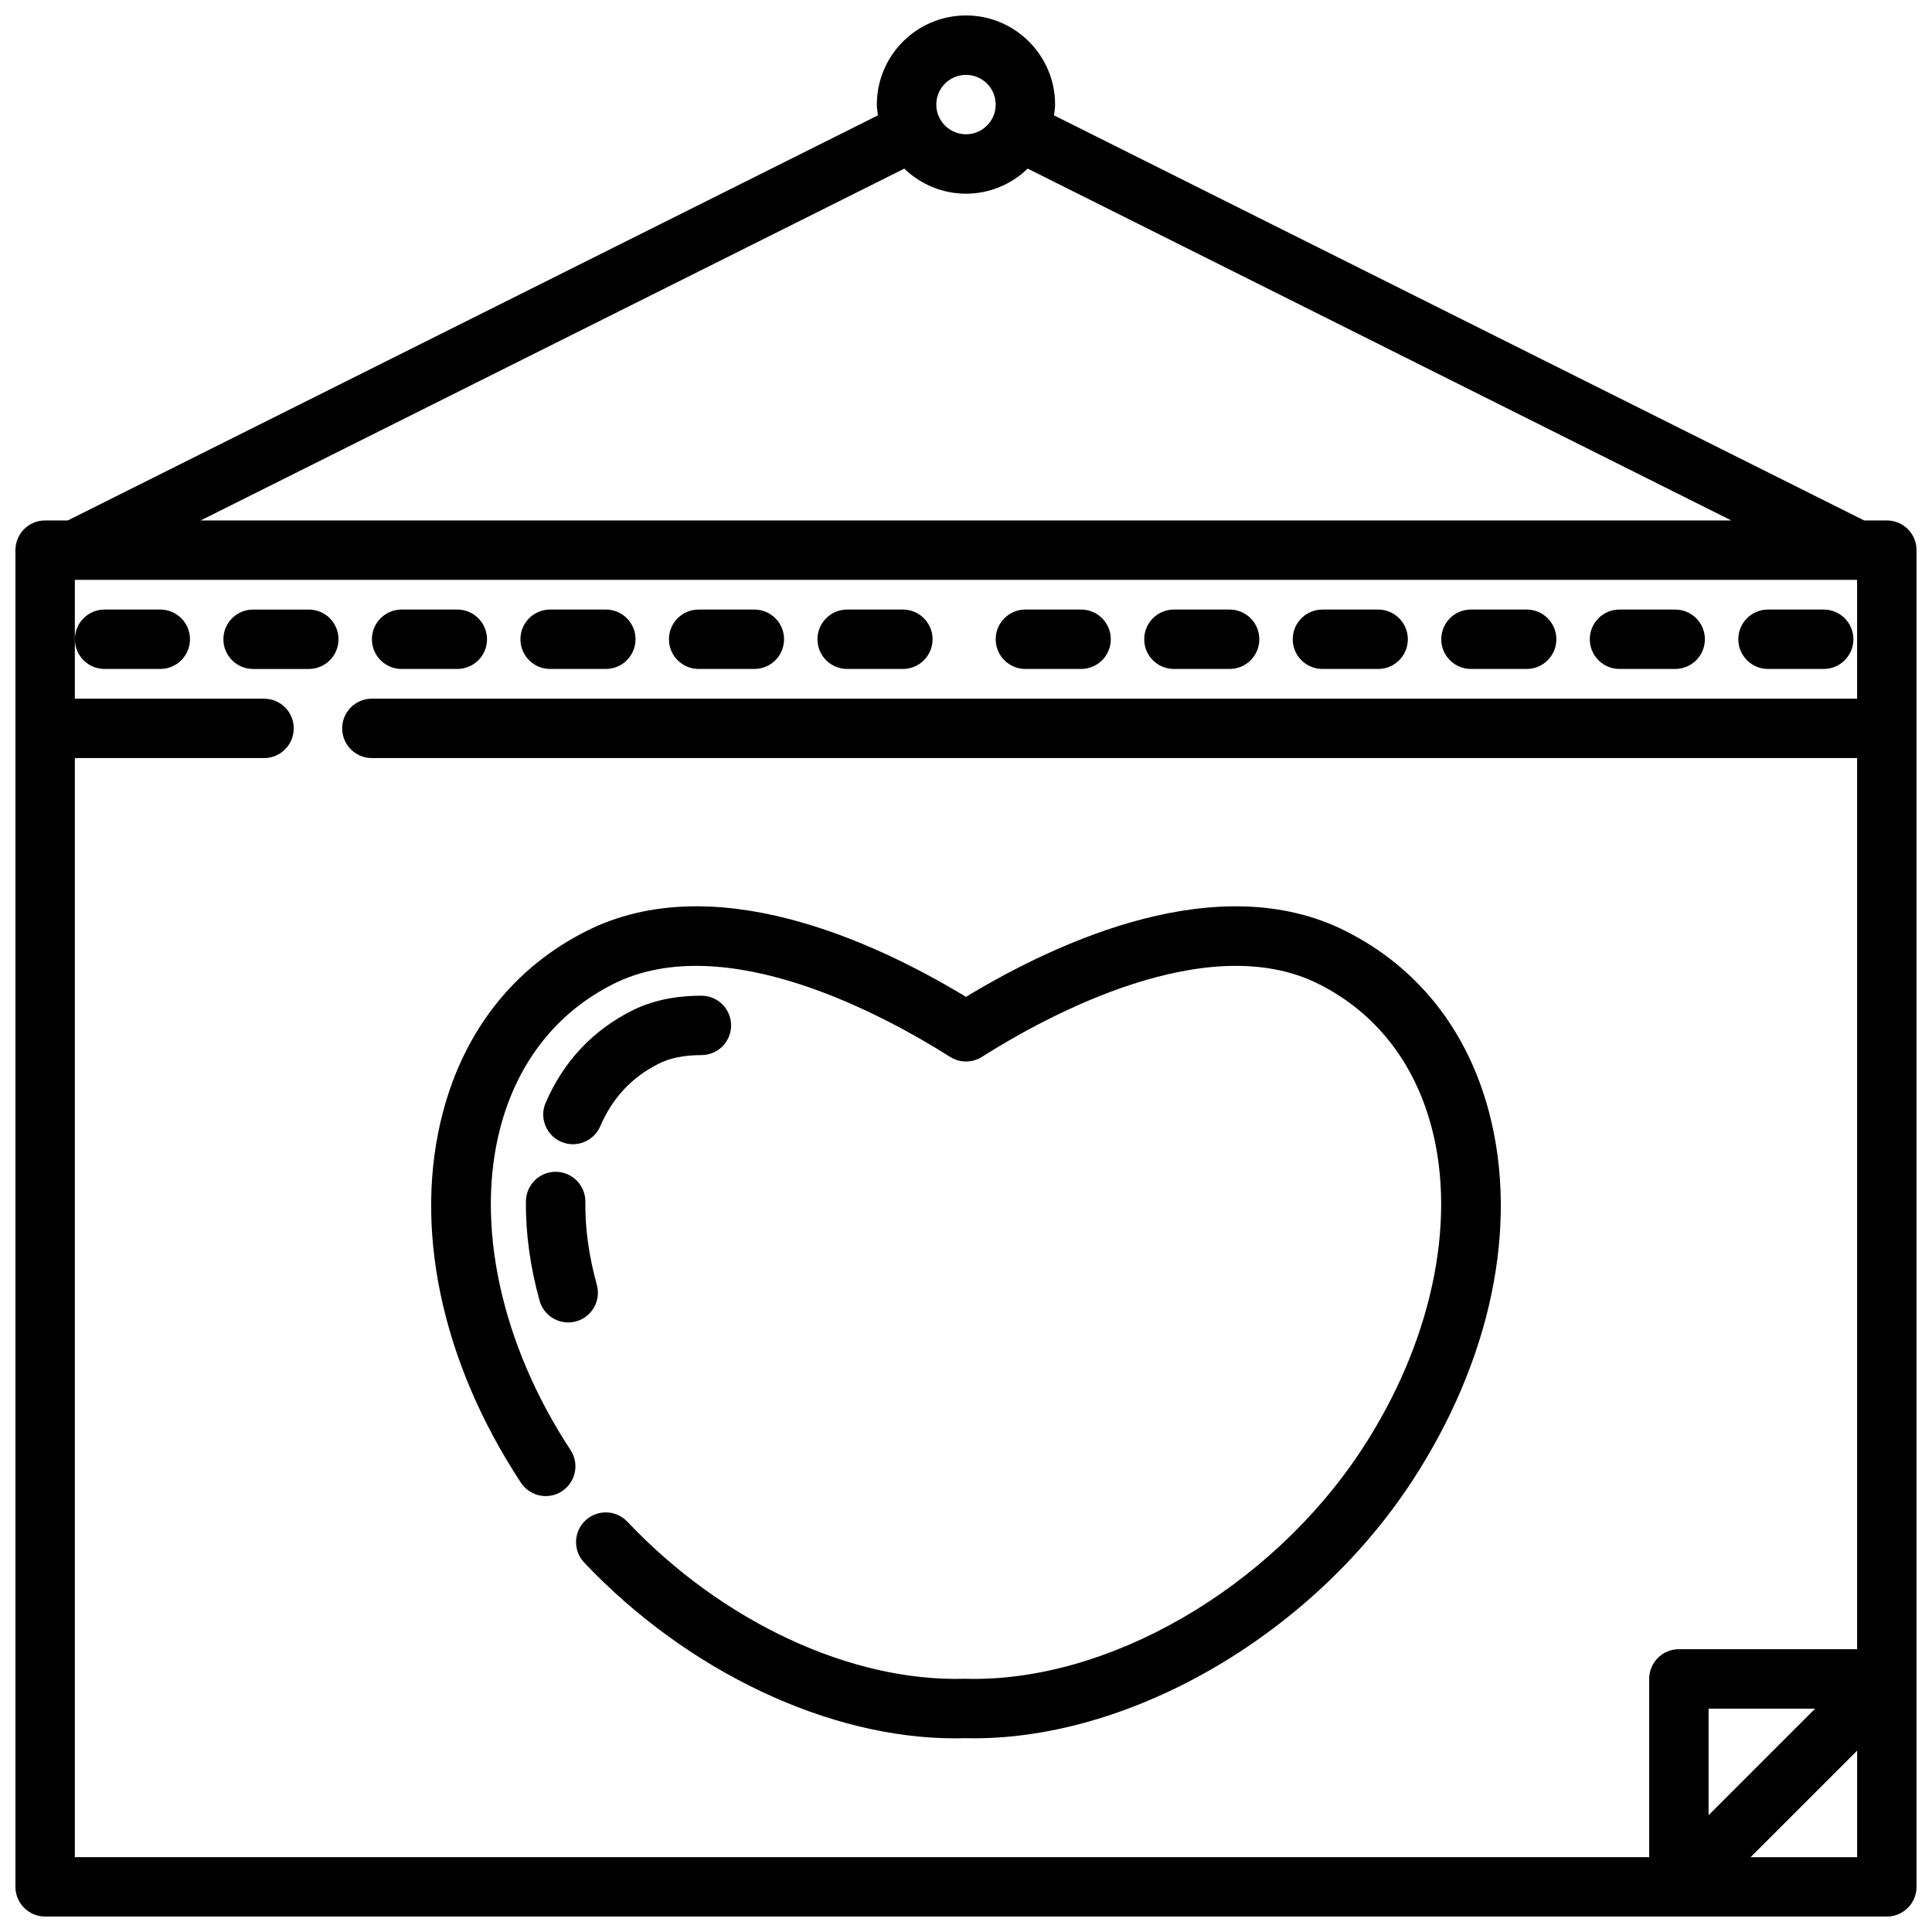 <?xml version="1.0" encoding="UTF-8"?>
<!-- Uploaded to: ICON Repo, www.iconrepo.com, Generator: ICON Repo Mixer Tools -->
<svg width="800px" height="800px" version="1.1" viewBox="144 144 512 512" xmlns="http://www.w3.org/2000/svg">
 <defs>
  <clipPath id="a">
   <path d="m148.09 148.09h503.81v503.81h-503.81z"/>
  </clipPath>
 </defs>
 <path d="m186.47 321.28h-14.758c-4.348 0-7.871-3.519-7.871-7.871s3.523-7.871 7.871-7.871h14.762c4.348 0 7.871 3.519 7.871 7.871s-3.527 7.871-7.875 7.871z"/>
 <path d="m538.55 438.5c-5.785-21.656-18.898-38.168-37.914-47.746-33.477-16.906-75.863 2.43-100.64 17.422-24.77-14.992-67.121-34.34-100.63-17.422-19.02 9.578-32.129 26.09-37.918 47.746-8.102 30.336-0.598 66.211 20.594 98.422 2.394 3.637 7.273 4.66 10.906 2.246 3.633-2.383 4.641-7.266 2.25-10.902-18.449-28.043-25.379-60.078-18.535-85.699 4.594-17.195 14.895-30.25 29.797-37.762 29.613-14.945 72.332 8.504 89.324 19.281 2.574 1.629 5.859 1.629 8.434 0 16.992-10.777 59.719-34.227 89.328-19.281 14.898 7.512 25.199 20.562 29.793 37.762 6.848 25.621-0.086 57.656-18.539 85.699-24.191 36.777-67.34 61.707-105.03 60.625-30.234 0.906-64.41-15.074-89.516-41.629-2.992-3.16-7.969-3.289-11.129-0.309-3.16 2.992-3.297 7.973-0.312 11.133 27.348 28.922 64.887 46.59 98.223 46.59 0.91 0 1.824-0.016 2.734-0.039 42.5 1.047 91.145-26.613 118.18-67.711 21.195-32.211 28.699-68.082 20.598-98.426z"/>
 <path d="m295.83 447.23c3.043 0 5.941-1.777 7.231-4.742 3.269-7.566 8.34-12.992 15.508-16.605 2.969-1.508 6.773-2.269 11.309-2.269 4.348 0 7.871-3.519 7.871-7.871 0-4.352-3.523-7.871-7.871-7.871-7.027 0-13.223 1.328-18.406 3.961-10.438 5.258-18.133 13.469-22.863 24.398-1.727 3.988 0.113 8.625 4.102 10.355 1.02 0.438 2.078 0.645 3.121 0.645z"/>
 <path d="m283.38 462.32c-0.102 8.473 1.113 17.344 3.613 26.367 0.965 3.492 4.133 5.773 7.582 5.773 0.695 0 1.402-0.094 2.102-0.285 4.191-1.16 6.644-5.496 5.488-9.688-2.102-7.602-3.129-15-3.043-21.984 0.051-4.344-3.434-7.91-7.781-7.965h-0.098c-4.297 0.004-7.809 3.461-7.863 7.781z"/>
 <g clip-path="url(#a)">
  <path d="m644.03 281.92h-6.012l-214.7-107.35c0.117-0.949 0.289-1.879 0.289-2.859 0-13.023-10.594-23.617-23.617-23.617-13.023 0-23.617 10.594-23.617 23.617 0 0.98 0.172 1.914 0.289 2.859l-214.69 107.35h-6.012c-4.348 0-7.871 3.519-7.871 7.871v354.24c0 4.352 3.523 7.871 7.871 7.871h488.07c4.348 0 7.871-3.519 7.871-7.871v-354.24c0-4.352-3.523-7.871-7.871-7.871zm-244.03-118.08c4.34 0 7.871 3.527 7.871 7.871s-3.531 7.871-7.871 7.871-7.871-3.527-7.871-7.871c-0.004-4.34 3.531-7.871 7.871-7.871zm-16.348 24.852c4.246 4.09 9.996 6.637 16.348 6.637s12.098-2.547 16.348-6.641l186.46 93.234h-405.62zm-219.82 156.21h50.141c4.348 0 7.871-3.519 7.871-7.871 0-4.352-3.523-7.871-7.871-7.871l-50.141-0.004v-31.488h472.32v31.488h-393.6c-4.348 0-7.871 3.519-7.871 7.871 0 4.352 3.523 7.871 7.871 7.871h393.6v236.16h-47.23c-4.348 0-7.871 3.519-7.871 7.871v47.23l-417.22 0.008zm461.19 251.91-28.227 28.227v-28.227zm-17.098 39.359 28.23-28.23v28.23z"/>
 </g>
 <path d="m225.83 305.54h-14.758c-4.348 0-7.871 3.519-7.871 7.871s3.523 7.871 7.871 7.871h14.762c4.348 0 7.871-3.519 7.871-7.871s-3.527-7.871-7.875-7.871z"/>
 <path d="m250.43 321.28h14.762c4.348 0 7.871-3.519 7.871-7.871s-3.523-7.871-7.871-7.871h-14.762c-4.348 0-7.871 3.519-7.871 7.871s3.523 7.871 7.871 7.871z"/>
 <path d="m289.79 321.28h14.762c4.348 0 7.871-3.519 7.871-7.871s-3.523-7.871-7.871-7.871h-14.762c-4.348 0-7.871 3.519-7.871 7.871s3.523 7.871 7.871 7.871z"/>
 <path d="m329.15 321.28h14.762c4.348 0 7.871-3.519 7.871-7.871s-3.523-7.871-7.871-7.871h-14.762c-4.348 0-7.871 3.519-7.871 7.871s3.527 7.871 7.871 7.871z"/>
 <path d="m368.51 321.28h14.762c4.348 0 7.871-3.519 7.871-7.871s-3.523-7.871-7.871-7.871h-14.762c-4.348 0-7.871 3.519-7.871 7.871-0.004 4.352 3.523 7.871 7.871 7.871z"/>
 <path d="m415.74 321.28h14.762c4.348 0 7.871-3.519 7.871-7.871s-3.523-7.871-7.871-7.871h-14.762c-4.348 0-7.871 3.519-7.871 7.871s3.523 7.871 7.871 7.871z"/>
 <path d="m455.1 321.28h14.762c4.348 0 7.871-3.519 7.871-7.871s-3.523-7.871-7.871-7.871h-14.762c-4.348 0-7.871 3.519-7.871 7.871s3.523 7.871 7.871 7.871z"/>
 <path d="m494.46 321.28h14.762c4.348 0 7.871-3.519 7.871-7.871s-3.523-7.871-7.871-7.871h-14.762c-4.348 0-7.871 3.519-7.871 7.871s3.527 7.871 7.871 7.871z"/>
 <path d="m533.82 321.28h14.762c4.348 0 7.871-3.519 7.871-7.871s-3.523-7.871-7.871-7.871h-14.762c-4.348 0-7.871 3.519-7.871 7.871-0.004 4.352 3.523 7.871 7.871 7.871z"/>
 <path d="m573.18 321.28h14.762c4.348 0 7.871-3.519 7.871-7.871s-3.523-7.871-7.871-7.871h-14.762c-4.348 0-7.871 3.519-7.871 7.871s3.523 7.871 7.871 7.871z"/>
 <path d="m612.54 321.28h14.762c4.348 0 7.871-3.519 7.871-7.871s-3.523-7.871-7.871-7.871h-14.762c-4.348 0-7.871 3.519-7.871 7.871s3.523 7.871 7.871 7.871z"/>
</svg>